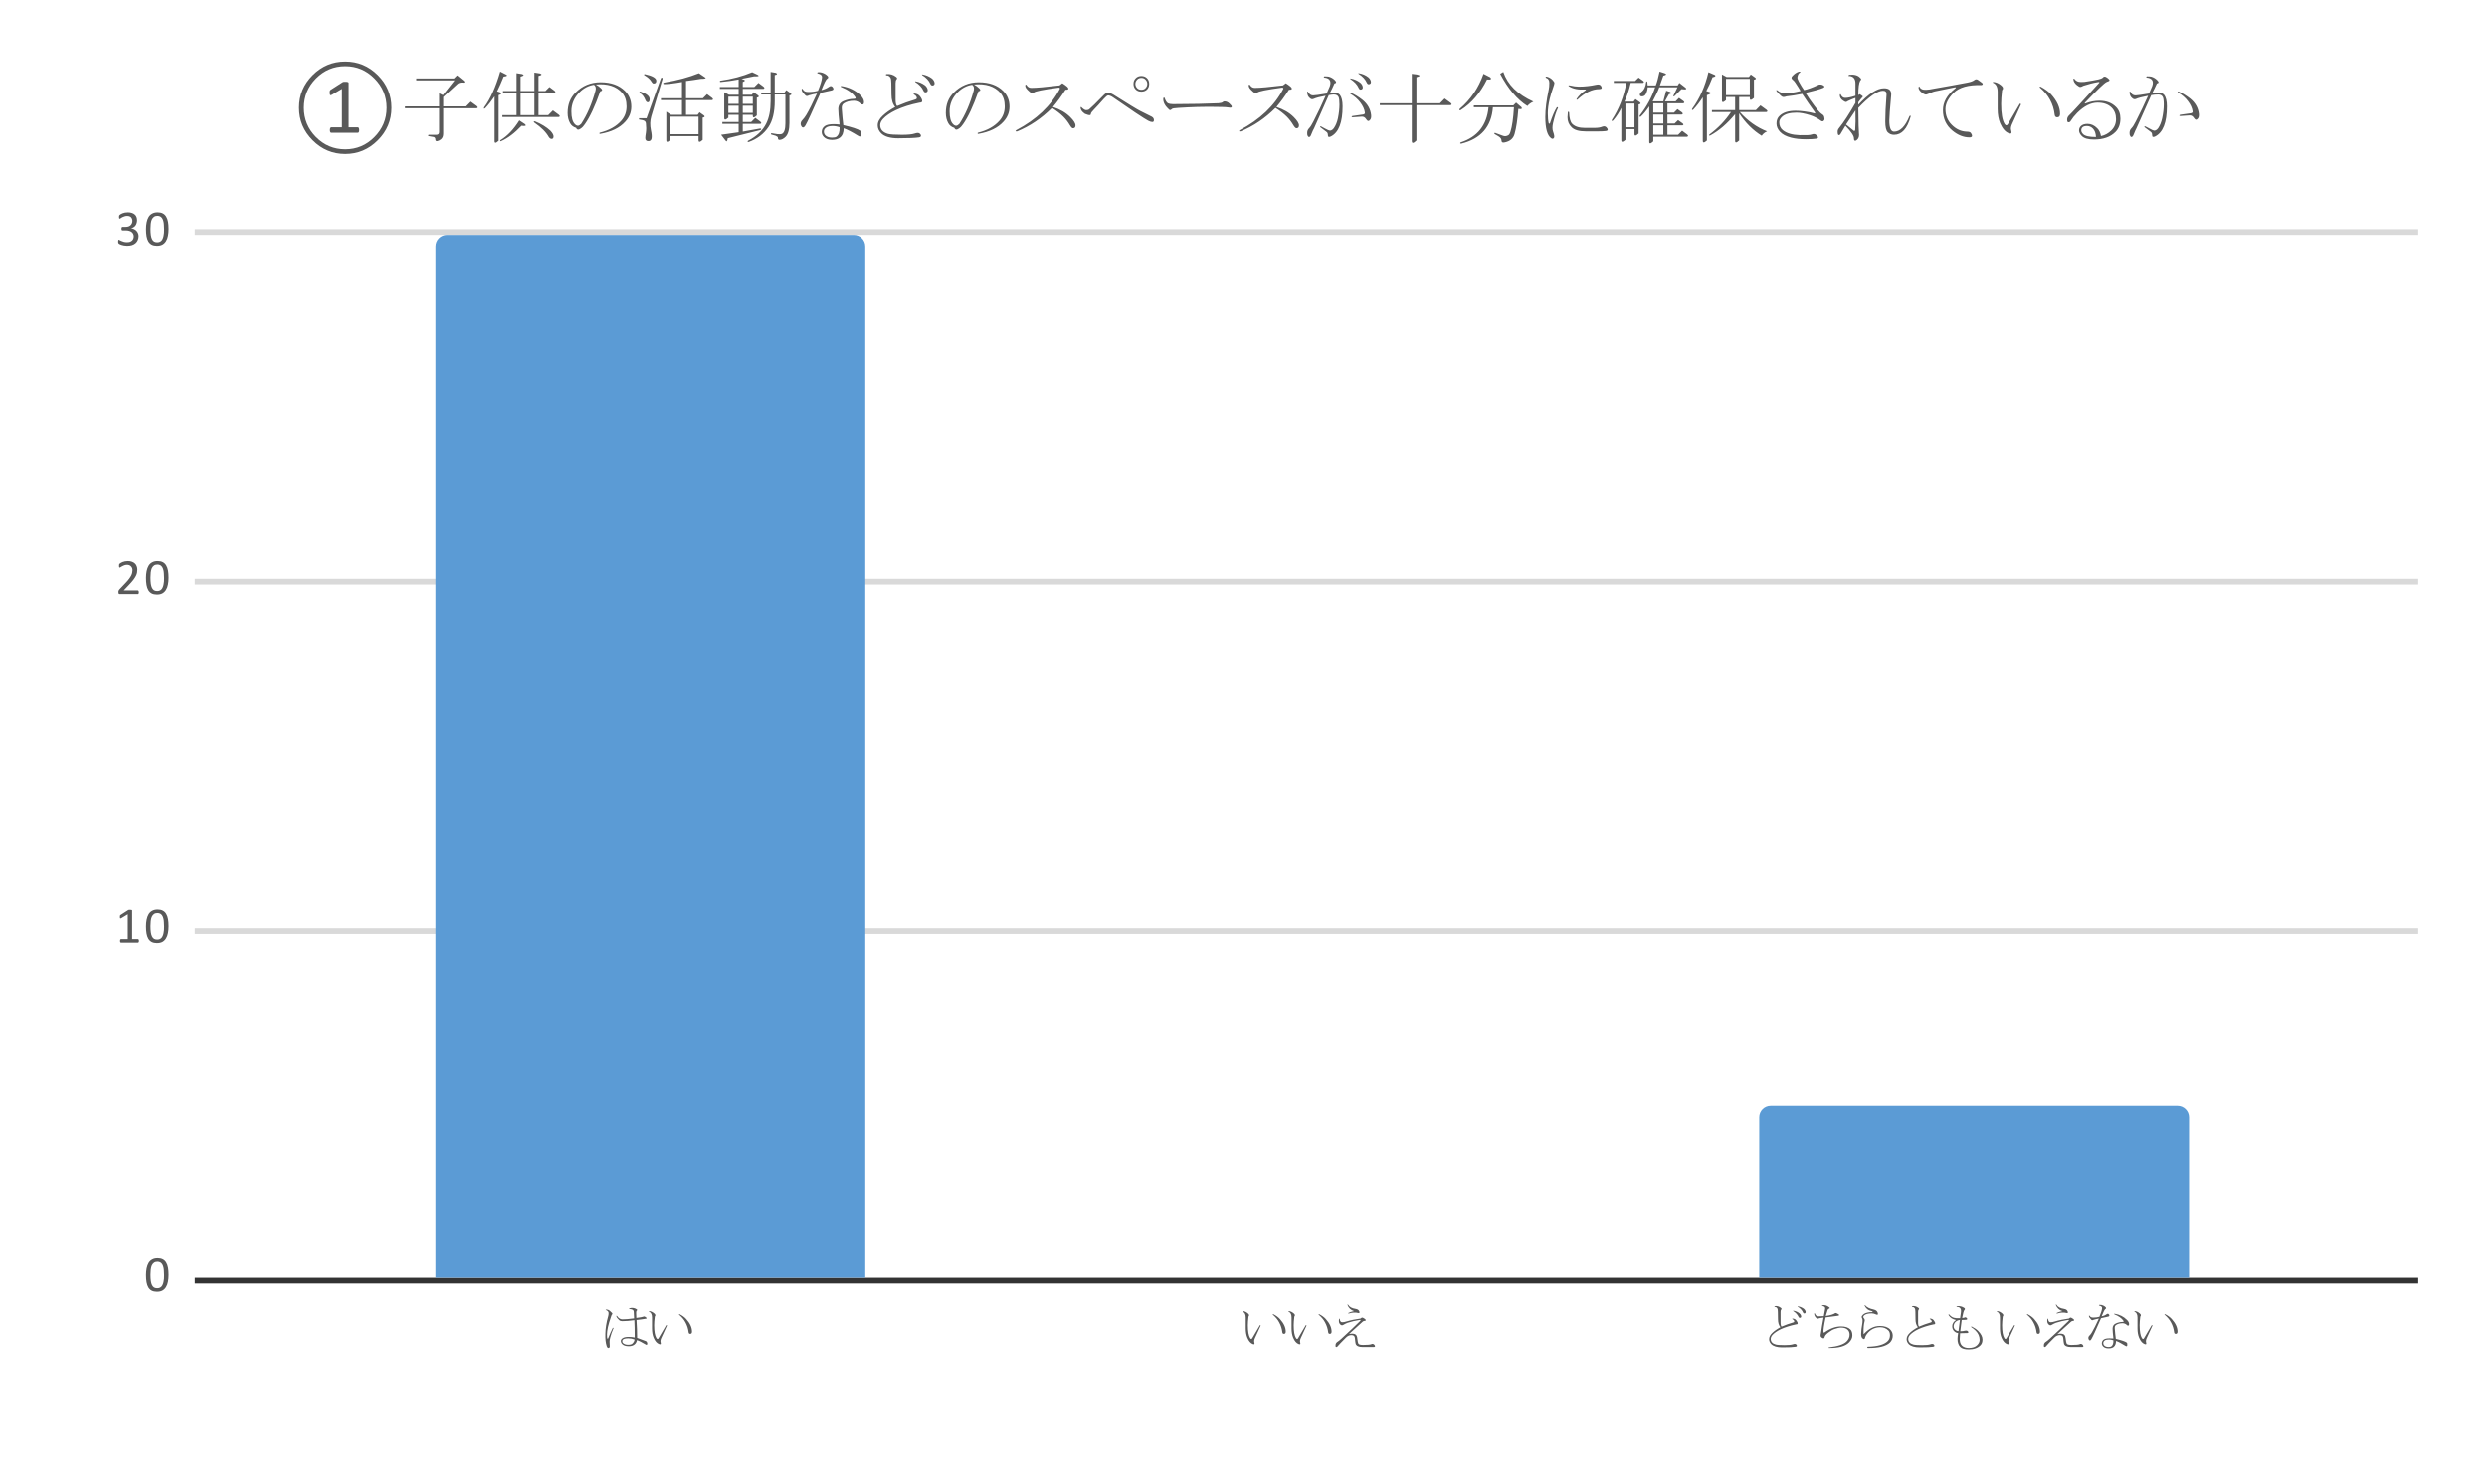 <svg version="1.1" viewBox="0.0 0.0 434.0 259.0" fill="none" stroke="none" stroke-linecap="square" stroke-miterlimit="10" width="434" height="259" xmlns:xlink="http://www.w3.org/1999/xlink" xmlns="http://www.w3.org/2000/svg"><path fill="#ffffff" d="M0 0L434.0 0L434.0 259.0L0 259.0L0 0Z" fill-rule="nonzero"/><path fill="#ffffff" d="M0 0L434.0 0L434.0 259.0L0 259.0L0 0Z" fill-rule="nonzero"/><path stroke="#333333" stroke-width="1.0" stroke-linecap="butt" d="M34.5 223.5L421.5 223.5" fill-rule="nonzero"/><path stroke="#d9d9d9" stroke-width="1.0" stroke-linecap="butt" d="M34.5 162.5L421.5 162.5" fill-rule="nonzero"/><path stroke="#d9d9d9" stroke-width="1.0" stroke-linecap="butt" d="M34.5 101.5L421.5 101.5" fill-rule="nonzero"/><path stroke="#d9d9d9" stroke-width="1.0" stroke-linecap="butt" d="M34.5 40.5L421.5 40.5" fill-rule="nonzero"/><clipPath id="id_0"><path d="M34.679 40.822L421.982 40.822L421.982 223.36L34.679 223.36L34.679 40.822Z" clip-rule="nonzero"/></clipPath><path stroke="#000000" stroke-width="0.0" stroke-linecap="butt" stroke-opacity="0.0" clip-path="url(#id_0)" d="M151.0 223.0L76.0 223.0L76.0 43.0C76.0 41.895 76.895 41.0 78.0 41.0L149.0 41.0C150.105 41.0 151.0 41.895 151.0 43.0Z" fill-rule="nonzero"/><path fill="#5b9bd5" clip-path="url(#id_0)" d="M151.0 223.0L76.0 223.0L76.0 43.0C76.0 41.895 76.895 41.0 78.0 41.0L149.0 41.0C150.105 41.0 151.0 41.895 151.0 43.0Z" fill-rule="nonzero"/><path stroke="#000000" stroke-width="0.0" stroke-linecap="butt" stroke-opacity="0.0" clip-path="url(#id_0)" d="M266.0 223.0L191.0 223.0L191.0 223.0L266.0 223.0Z" fill-rule="nonzero"/><path fill="#5b9bd5" clip-path="url(#id_0)" d="M266.0 223.0L191.0 223.0L191.0 223.0L266.0 223.0Z" fill-rule="nonzero"/><path stroke="#000000" stroke-width="0.0" stroke-linecap="butt" stroke-opacity="0.0" clip-path="url(#id_0)" d="M382.0 223.0L307.0 223.0L307.0 195.0C307.0 193.895 307.895 193.0 309.0 193.0L380.0 193.0C381.105 193.0 382.0 193.895 382.0 195.0Z" fill-rule="nonzero"/><path fill="#5b9bd5" clip-path="url(#id_0)" d="M382.0 223.0L307.0 223.0L307.0 195.0C307.0 193.895 307.895 193.0 309.0 193.0L380.0 193.0C381.105 193.0 382.0 193.895 382.0 195.0Z" fill-rule="nonzero"/><path fill="#595959" d="M29.429 222.5Q29.429 223.157 29.319 223.703Q29.226 224.235 28.976 224.625Q28.741 225.016 28.351 225.235Q27.976 225.438 27.398 225.438Q26.866 225.438 26.491 225.25Q26.132 225.063 25.898 224.688Q25.679 224.313 25.585 223.782Q25.491 223.235 25.491 222.532Q25.491 221.875 25.601 221.344Q25.71 220.797 25.944 220.407Q26.179 220.016 26.569 219.813Q26.96 219.594 27.523 219.594Q28.054 219.594 28.413 219.782Q28.788 219.969 29.007 220.344Q29.241 220.719 29.335 221.266Q29.429 221.797 29.429 222.5ZM28.648 222.563Q28.648 222.125 28.616 221.797Q28.601 221.453 28.538 221.203Q28.476 220.938 28.382 220.75Q28.288 220.563 28.148 220.438Q28.023 220.313 27.851 220.266Q27.679 220.203 27.476 220.203Q27.101 220.203 26.866 220.391Q26.632 220.563 26.491 220.875Q26.366 221.172 26.319 221.594Q26.273 222 26.273 222.469Q26.273 223.11 26.335 223.563Q26.398 224 26.538 224.282Q26.679 224.563 26.898 224.703Q27.132 224.828 27.444 224.828Q27.694 224.828 27.882 224.75Q28.069 224.672 28.194 224.532Q28.335 224.375 28.413 224.172Q28.507 223.953 28.554 223.703Q28.616 223.453 28.632 223.172Q28.648 222.875 28.648 222.563Z" fill-rule="nonzero"/><path fill="#595959" d="M24.257 164.217Q24.257 164.295 24.241 164.358Q24.226 164.42 24.194 164.451Q24.179 164.483 24.148 164.498Q24.132 164.514 24.101 164.514L21.116 164.514Q21.101 164.514 21.069 164.498Q21.038 164.483 21.007 164.451Q20.991 164.42 20.976 164.358Q20.96 164.295 20.96 164.217Q20.96 164.139 20.976 164.076Q20.991 164.014 21.007 163.983Q21.038 163.951 21.054 163.936Q21.085 163.905 21.116 163.905L22.304 163.905L22.304 159.576L21.21 160.233Q21.132 160.28 21.069 160.295Q21.023 160.295 20.991 160.28Q20.96 160.248 20.944 160.186Q20.944 160.108 20.944 160.014Q20.944 159.936 20.944 159.889Q20.96 159.826 20.96 159.795Q20.976 159.764 21.007 159.733Q21.038 159.701 21.069 159.686L22.382 158.842Q22.398 158.826 22.413 158.826Q22.444 158.811 22.476 158.811Q22.523 158.795 22.569 158.795Q22.632 158.795 22.71 158.795Q22.819 158.795 22.882 158.811Q22.96 158.811 22.991 158.826Q23.038 158.842 23.054 158.873Q23.069 158.889 23.069 158.905L23.069 163.905L24.101 163.905Q24.132 163.905 24.163 163.936Q24.194 163.951 24.21 163.983Q24.226 164.014 24.241 164.076Q24.257 164.139 24.257 164.217ZM29.429 161.655Q29.429 162.311 29.319 162.858Q29.226 163.389 28.976 163.78Q28.741 164.17 28.351 164.389Q27.976 164.592 27.398 164.592Q26.866 164.592 26.491 164.405Q26.132 164.217 25.898 163.842Q25.679 163.467 25.585 162.936Q25.491 162.389 25.491 161.686Q25.491 161.03 25.601 160.498Q25.71 159.951 25.944 159.561Q26.179 159.17 26.569 158.967Q26.96 158.748 27.523 158.748Q28.054 158.748 28.413 158.936Q28.788 159.123 29.007 159.498Q29.241 159.873 29.335 160.42Q29.429 160.951 29.429 161.655ZM28.648 161.717Q28.648 161.28 28.616 160.951Q28.601 160.608 28.538 160.358Q28.476 160.092 28.382 159.905Q28.288 159.717 28.148 159.592Q28.023 159.467 27.851 159.42Q27.679 159.358 27.476 159.358Q27.101 159.358 26.866 159.545Q26.632 159.717 26.491 160.03Q26.366 160.326 26.319 160.748Q26.273 161.155 26.273 161.623Q26.273 162.264 26.335 162.717Q26.398 163.155 26.538 163.436Q26.679 163.717 26.898 163.858Q27.132 163.983 27.444 163.983Q27.694 163.983 27.882 163.905Q28.069 163.826 28.194 163.686Q28.335 163.53 28.413 163.326Q28.507 163.108 28.554 162.858Q28.616 162.608 28.632 162.326Q28.648 162.03 28.648 161.717Z" fill-rule="nonzero"/><path fill="#595959" d="M24.241 103.34Q24.241 103.418 24.226 103.481Q24.21 103.543 24.194 103.59Q24.179 103.621 24.148 103.653Q24.116 103.668 24.069 103.668L20.929 103.668Q20.866 103.668 20.819 103.653Q20.773 103.637 20.741 103.606Q20.71 103.574 20.694 103.512Q20.679 103.434 20.679 103.34Q20.679 103.246 20.679 103.184Q20.694 103.121 20.71 103.074Q20.741 103.012 20.773 102.965Q20.804 102.918 20.851 102.856L21.96 101.684Q22.335 101.293 22.569 100.965Q22.804 100.637 22.929 100.387Q23.054 100.121 23.085 99.903Q23.132 99.684 23.132 99.496Q23.132 99.309 23.069 99.137Q23.007 98.965 22.882 98.84Q22.773 98.715 22.601 98.637Q22.429 98.559 22.194 98.559Q21.929 98.559 21.71 98.637Q21.507 98.715 21.335 98.809Q21.179 98.887 21.069 98.965Q20.96 99.043 20.913 99.043Q20.882 99.043 20.851 99.028Q20.835 99.012 20.819 98.981Q20.804 98.934 20.788 98.871Q20.788 98.793 20.788 98.699Q20.788 98.637 20.788 98.59Q20.788 98.543 20.804 98.512Q20.819 98.465 20.835 98.434Q20.851 98.403 20.898 98.356Q20.96 98.309 21.085 98.231Q21.21 98.153 21.398 98.074Q21.601 97.996 21.835 97.949Q22.085 97.903 22.335 97.903Q22.757 97.903 23.054 98.028Q23.366 98.137 23.569 98.34Q23.773 98.528 23.866 98.809Q23.976 99.074 23.976 99.371Q23.976 99.653 23.929 99.918Q23.882 100.184 23.726 100.496Q23.569 100.809 23.273 101.199Q22.976 101.59 22.491 102.09L21.601 103.028L24.069 103.028Q24.101 103.028 24.132 103.043Q24.163 103.059 24.179 103.106Q24.21 103.153 24.226 103.215Q24.241 103.262 24.241 103.34ZM29.429 100.809Q29.429 101.465 29.319 102.012Q29.226 102.543 28.976 102.934Q28.741 103.324 28.351 103.543Q27.976 103.746 27.398 103.746Q26.866 103.746 26.491 103.559Q26.132 103.371 25.898 102.996Q25.679 102.621 25.585 102.09Q25.491 101.543 25.491 100.84Q25.491 100.184 25.601 99.653Q25.71 99.106 25.944 98.715Q26.179 98.324 26.569 98.121Q26.96 97.903 27.523 97.903Q28.054 97.903 28.413 98.09Q28.788 98.278 29.007 98.653Q29.241 99.028 29.335 99.574Q29.429 100.106 29.429 100.809ZM28.648 100.871Q28.648 100.434 28.616 100.106Q28.601 99.762 28.538 99.512Q28.476 99.246 28.382 99.059Q28.288 98.871 28.148 98.746Q28.023 98.621 27.851 98.574Q27.679 98.512 27.476 98.512Q27.101 98.512 26.866 98.699Q26.632 98.871 26.491 99.184Q26.366 99.481 26.319 99.903Q26.273 100.309 26.273 100.778Q26.273 101.418 26.335 101.871Q26.398 102.309 26.538 102.59Q26.679 102.871 26.898 103.012Q27.132 103.137 27.444 103.137Q27.694 103.137 27.882 103.059Q28.069 102.981 28.194 102.84Q28.335 102.684 28.413 102.481Q28.507 102.262 28.554 102.012Q28.616 101.762 28.632 101.481Q28.648 101.184 28.648 100.871Z" fill-rule="nonzero"/><path fill="#595959" d="M24.194 41.197Q24.194 41.588 24.054 41.901Q23.929 42.213 23.663 42.447Q23.413 42.666 23.038 42.791Q22.663 42.901 22.194 42.901Q21.913 42.901 21.663 42.854Q21.413 42.807 21.21 42.744Q21.023 42.682 20.898 42.619Q20.773 42.557 20.741 42.526Q20.71 42.494 20.694 42.463Q20.679 42.432 20.663 42.385Q20.648 42.338 20.632 42.276Q20.632 42.213 20.632 42.119Q20.632 41.963 20.663 41.901Q20.694 41.838 20.757 41.838Q20.788 41.838 20.898 41.916Q21.023 41.979 21.194 42.057Q21.382 42.135 21.632 42.213Q21.882 42.276 22.179 42.276Q22.46 42.276 22.679 42.213Q22.898 42.135 23.054 41.994Q23.21 41.854 23.273 41.666Q23.351 41.479 23.351 41.26Q23.351 41.026 23.257 40.838Q23.163 40.635 22.976 40.494Q22.804 40.354 22.538 40.291Q22.273 40.213 21.929 40.213L21.382 40.213Q21.351 40.213 21.319 40.197Q21.288 40.182 21.257 40.151Q21.241 40.104 21.226 40.057Q21.21 39.994 21.21 39.901Q21.21 39.822 21.226 39.776Q21.241 39.713 21.257 39.682Q21.288 39.635 21.319 39.619Q21.351 39.604 21.382 39.604L21.882 39.604Q22.163 39.604 22.398 39.541Q22.632 39.463 22.788 39.322Q22.944 39.182 23.023 38.994Q23.116 38.791 23.116 38.541Q23.116 38.369 23.054 38.213Q23.007 38.057 22.898 37.932Q22.788 37.807 22.601 37.744Q22.429 37.682 22.194 37.682Q21.944 37.682 21.726 37.76Q21.507 37.822 21.335 37.916Q21.179 38.01 21.069 38.088Q20.96 38.166 20.913 38.166Q20.882 38.166 20.851 38.151Q20.835 38.135 20.819 38.104Q20.804 38.072 20.788 38.01Q20.788 37.947 20.788 37.854Q20.788 37.791 20.788 37.744Q20.804 37.682 20.804 37.651Q20.819 37.619 20.835 37.588Q20.866 37.557 20.898 37.51Q20.944 37.463 21.069 37.385Q21.194 37.307 21.382 37.229Q21.569 37.151 21.804 37.104Q22.054 37.057 22.335 37.057Q22.741 37.057 23.038 37.166Q23.335 37.26 23.538 37.447Q23.741 37.619 23.835 37.885Q23.929 38.135 23.929 38.447Q23.929 38.713 23.851 38.947Q23.788 39.182 23.648 39.369Q23.523 39.541 23.319 39.666Q23.116 39.791 22.866 39.838L22.866 39.838Q23.163 39.869 23.398 39.994Q23.648 40.104 23.819 40.291Q23.991 40.463 24.085 40.697Q24.194 40.932 24.194 41.197ZM29.429 39.963Q29.429 40.619 29.319 41.166Q29.226 41.697 28.976 42.088Q28.741 42.479 28.351 42.697Q27.976 42.901 27.398 42.901Q26.866 42.901 26.491 42.713Q26.132 42.526 25.898 42.151Q25.679 41.776 25.585 41.244Q25.491 40.697 25.491 39.994Q25.491 39.338 25.601 38.807Q25.71 38.26 25.944 37.869Q26.179 37.479 26.569 37.276Q26.96 37.057 27.523 37.057Q28.054 37.057 28.413 37.244Q28.788 37.432 29.007 37.807Q29.241 38.182 29.335 38.729Q29.429 39.26 29.429 39.963ZM28.648 40.026Q28.648 39.588 28.616 39.26Q28.601 38.916 28.538 38.666Q28.476 38.401 28.382 38.213Q28.288 38.026 28.148 37.901Q28.023 37.776 27.851 37.729Q27.679 37.666 27.476 37.666Q27.101 37.666 26.866 37.854Q26.632 38.026 26.491 38.338Q26.366 38.635 26.319 39.057Q26.273 39.463 26.273 39.932Q26.273 40.572 26.335 41.026Q26.398 41.463 26.538 41.744Q26.679 42.026 26.898 42.166Q27.132 42.291 27.444 42.291Q27.694 42.291 27.882 42.213Q28.069 42.135 28.194 41.994Q28.335 41.838 28.413 41.635Q28.507 41.416 28.554 41.166Q28.616 40.916 28.632 40.635Q28.648 40.338 28.648 40.026Z" fill-rule="nonzero"/><path fill="#595959" d="M112.671 234.641Q111.686 234.047 111.155 233.875Q111.046 234.438 110.655 234.688Q110.311 234.938 109.717 234.938Q108.936 234.938 108.592 234.578Q108.342 234.328 108.342 234.016Q108.342 233.766 108.624 233.563Q108.967 233.313 109.717 233.313Q110.311 233.313 110.764 233.422Q110.764 231.453 110.702 230.391Q109.467 230.563 108.592 230.563Q108.264 230.563 108.061 230.391Q107.639 230 107.561 229.719Q107.53 229.547 107.671 229.657Q108.061 230.25 108.624 230.25Q109.358 230.25 110.655 230.078Q110.624 229.203 110.592 228.875Q110.561 228.5 109.921 228.453Q109.608 228.453 109.889 228.313Q110.139 228.219 110.452 228.25Q110.796 228.282 111.124 228.5Q111.264 228.594 111.077 228.782Q111.014 228.844 111.014 229.125Q111.014 229.516 111.046 230Q112.108 229.86 112.202 229.797Q112.389 229.688 112.561 229.797Q112.733 229.907 112.811 229.969Q112.905 230.11 112.702 230.141Q111.858 230.282 111.077 230.36Q111.186 232.016 111.186 233.485Q111.967 233.766 112.702 234.047Q112.874 234.125 112.905 234.266Q112.983 234.469 112.952 234.578Q112.874 234.782 112.671 234.641ZM106.796 229.125Q106.936 229.266 106.796 229.407Q106.717 229.485 106.624 229.797Q105.921 231.797 105.921 232.891Q105.921 233.485 105.983 233.594Q106.061 233.703 106.124 233.563Q106.514 232.578 106.936 231.735Q107.108 231.688 107.046 231.828Q106.686 232.641 106.483 233.453Q106.374 233.875 106.374 234.125Q106.374 234.5 106.405 234.891Q106.436 235.25 106.155 235.25Q105.983 235.25 105.874 234.938Q105.592 234.078 105.639 232.75Q105.671 231.313 106.124 229.719Q106.202 229.485 106.202 229.157Q106.202 228.813 105.78 228.641Q105.592 228.563 105.78 228.532Q106.092 228.532 106.296 228.672Q106.405 228.735 106.796 229.125ZM110.733 233.766Q110.202 233.563 109.639 233.563Q108.936 233.563 108.686 233.797Q108.592 233.907 108.592 234.047Q108.592 234.266 108.686 234.36Q109.014 234.688 109.608 234.688Q110.171 234.688 110.374 234.469Q110.702 234.157 110.733 233.766ZM118.592 229.344Q119.327 229.719 119.749 230.188Q120.764 231.313 120.764 232.391Q120.764 232.782 120.452 232.782Q120.202 232.782 120.171 232.5Q120.061 231.594 119.639 230.813Q119.264 230.078 118.514 229.438Q118.421 229.344 118.592 229.344ZM113.78 231.828Q113.78 230.891 113.78 229.938Q113.78 229.125 113.28 228.922Q113.139 228.844 113.311 228.813Q113.733 228.844 114.155 229.203Q114.514 229.485 114.264 229.766Q114.155 230.672 114.155 231.266Q114.155 232.891 114.546 233.516Q114.764 233.844 114.936 233.516Q115.53 232.5 116.233 231.313Q116.374 231.125 116.374 231.375Q115.842 232.5 115.421 233.453Q115.186 233.938 115.28 234.266Q115.421 234.719 115.046 234.578Q114.436 234.36 114.061 233.453Q113.78 232.782 113.78 231.828Z" fill-rule="nonzero"/><path fill="#595959" d="M222.205 229.344Q222.94 229.719 223.361 230.188Q224.377 231.313 224.377 232.391Q224.377 232.782 224.065 232.782Q223.815 232.782 223.783 232.5Q223.674 231.594 223.252 230.813Q222.877 230.078 222.127 229.438Q222.033 229.344 222.205 229.344ZM217.393 231.828Q217.393 230.891 217.393 229.938Q217.393 229.125 216.893 228.922Q216.752 228.844 216.924 228.813Q217.346 228.844 217.768 229.203Q218.127 229.485 217.877 229.766Q217.768 230.672 217.768 231.266Q217.768 232.891 218.158 233.516Q218.377 233.844 218.549 233.516Q219.143 232.5 219.846 231.313Q219.986 231.125 219.986 231.375Q219.455 232.5 219.033 233.453Q218.799 233.938 218.893 234.266Q219.033 234.719 218.658 234.578Q218.049 234.36 217.674 233.453Q217.393 232.782 217.393 231.828ZM230.205 229.344Q230.94 229.719 231.361 230.188Q232.377 231.313 232.377 232.391Q232.377 232.782 232.065 232.782Q231.815 232.782 231.783 232.5Q231.674 231.594 231.252 230.813Q230.877 230.078 230.127 229.438Q230.033 229.344 230.205 229.344ZM225.393 231.828Q225.393 230.891 225.393 229.938Q225.393 229.125 224.893 228.922Q224.752 228.844 224.924 228.813Q225.346 228.844 225.768 229.203Q226.127 229.485 225.877 229.766Q225.768 230.672 225.768 231.266Q225.768 232.891 226.158 233.516Q226.377 233.844 226.549 233.516Q227.143 232.5 227.846 231.313Q227.986 231.125 227.986 231.375Q227.455 232.5 227.033 233.453Q226.799 233.938 226.893 234.266Q227.033 234.719 226.658 234.578Q226.049 234.36 225.674 233.453Q225.393 232.782 225.393 231.828ZM234.893 233.422Q233.705 234.61 233.486 234.891Q233.393 235.032 233.252 235.078Q233.065 235.11 233.065 234.891Q233.033 234.438 233.346 234.219Q233.674 234.016 234.096 233.625Q236.205 231.688 237.33 230.563Q237.611 230.282 237.221 230.36Q236.127 230.532 235.174 230.844Q234.861 230.953 234.377 231.235Q234.127 231.375 233.877 231.125Q233.565 230.813 233.674 230.25Q233.815 229.969 233.815 230.25Q233.846 230.532 233.955 230.641Q234.049 230.75 234.268 230.75Q234.549 230.75 234.893 230.641Q236.096 230.282 237.424 230.11L237.611 229.969Q237.705 229.907 237.846 229.969Q238.174 230.141 238.268 230.25Q238.455 230.469 238.205 230.5Q237.924 230.532 237.815 230.641Q236.627 231.735 235.424 232.813Q235.674 232.75 235.986 232.75Q236.408 232.75 236.627 232.953Q236.83 233.172 236.861 233.594Q236.94 234.328 237.049 234.5Q237.19 234.719 237.893 234.719Q239.049 234.719 239.33 234.578Q239.611 234.438 239.861 234.719Q240.096 235.078 239.752 235.078Q238.658 235.078 237.752 235.078Q236.799 235.078 236.58 234.547Q236.518 234.36 236.44 233.516Q236.408 233 235.846 233Q235.315 233 234.893 233.422ZM235.315 229.125Q235.736 228.922 236.299 228.813Q235.455 228.532 235.143 227.719Q235.143 227.61 235.252 227.688Q235.596 228.282 236.58 228.422Q237.049 228.5 237.19 228.813Q237.393 229.266 236.94 229.125Q236.299 228.953 235.361 229.235Q235.221 229.266 235.315 229.125Z" fill-rule="nonzero"/><path fill="#595959" d="M311.005 235.141Q309.662 235.141 309.099 234.578Q308.724 234.188 308.724 233.703Q308.724 233.141 309.287 232.61Q309.849 232.078 310.693 231.625Q310.271 231.125 310.271 230.219Q310.271 228.594 310.193 228.422Q310.052 228.078 309.709 228.078Q309.568 228 309.709 227.938Q310.302 227.86 310.787 228.25Q310.974 228.391 310.834 228.532Q310.724 228.641 310.724 228.953Q310.724 229.86 310.724 230.782Q310.724 231.375 310.896 231.516Q311.88 231.094 312.943 230.782Q313.224 230.703 313.037 230.422Q312.974 230.328 312.802 230.219Q312.662 230.141 312.834 230.11Q313.255 230.141 313.459 230.422Q313.709 230.75 313.709 230.953Q313.709 231.125 313.427 231.125Q311.88 231.453 310.755 231.969Q309.802 232.438 309.318 232.953Q309.005 233.313 309.005 233.657Q309.005 234.407 309.88 234.641Q310.271 234.75 311.427 234.75Q312.443 234.75 312.865 234.61Q313.255 234.469 313.427 234.61Q313.568 234.719 313.568 234.86Q313.568 235 313.365 235.032Q312.724 235.141 311.005 235.141ZM314.302 229.625Q314.38 229.907 314.162 229.969Q313.959 230.047 313.849 229.797Q313.599 229.235 312.943 228.813Q312.865 228.703 312.974 228.735Q313.568 228.844 314.021 229.203Q314.24 229.375 314.302 229.625ZM314.63 229.016Q314.38 228.453 313.709 228.032Q313.646 227.938 313.74 227.969Q314.349 228.078 314.802 228.422Q315.005 228.594 315.084 228.844Q315.146 229.125 314.943 229.203Q314.724 229.266 314.63 229.016ZM318.927 228.641Q318.755 229.125 318.615 229.657Q319.818 229.485 320.271 229.157Q320.38 229.094 320.552 229.203Q320.834 229.344 320.865 229.375Q321.084 229.578 320.724 229.625Q319.677 229.766 318.584 229.907Q318.13 232.078 318.224 232.5Q318.271 232.641 318.443 232.5Q319.88 231.485 321.287 231.485Q322.38 231.485 322.912 232.016Q323.255 232.36 323.255 233.063Q323.255 233.703 322.662 234.297Q321.677 235.282 319.146 235.25Q319.037 235.219 319.146 235.141Q321.459 234.891 322.24 234.125Q322.771 233.594 322.771 232.922Q322.771 232.36 322.412 232.047Q322.021 231.688 321.287 231.688Q320.834 231.688 320.13 231.938Q319.63 232.11 319.037 232.578Q318.474 233 318.412 233.344Q318.334 233.703 317.99 233.485Q317.709 233.313 317.709 233.094Q317.709 232.891 317.771 232.641Q317.943 231.375 318.224 229.938Q317.662 230 317.38 230.078Q317.177 230.188 317.005 230.047Q316.646 229.766 316.584 229.297Q316.646 229.063 316.724 229.266Q316.896 229.719 317.318 229.719Q317.74 229.719 318.271 229.688Q318.474 228.672 318.505 228.391Q318.552 228.032 318.13 227.938Q317.802 227.938 318.052 227.797Q318.615 227.657 319.209 228.141Q319.427 228.313 319.146 228.391Q319.005 228.422 318.927 228.641ZM325.349 232.719Q326.584 231.407 328.052 231.407Q329.255 231.407 329.849 232.016Q330.302 232.469 330.302 233.094Q330.302 233.797 329.818 234.297Q328.802 235.282 325.943 235.25Q325.74 235.141 325.943 235.032Q328.521 234.969 329.427 234.047Q329.818 233.657 329.818 233.032Q329.818 232.469 329.537 232.188Q328.974 231.625 328.13 231.625Q326.927 231.625 326.084 232.469Q325.568 233 325.459 233.485Q325.38 233.797 325.146 233.657Q324.755 233.453 324.787 232.782Q324.818 231.907 324.959 231.203Q325.037 230.813 325.037 230.422Q325.037 230.188 324.927 230Q324.818 229.828 324.959 229.625Q325.24 229.203 325.912 229.063Q326.224 228.985 326.755 228.985Q326.834 228.985 326.787 228.922Q326.755 228.813 326.552 228.782Q325.771 228.641 325.38 227.828Q325.427 227.719 325.49 227.797Q325.912 228.313 326.974 228.532Q327.63 228.672 327.709 229.235Q327.74 229.547 327.427 229.407Q326.974 229.203 326.646 229.203Q325.662 229.203 325.287 229.578Q325.037 229.828 325.287 230.078Q325.49 230.282 325.38 230.641Q325.177 231.344 325.209 232.719Q325.209 232.922 325.349 232.719ZM335.005 235.141Q333.662 235.141 333.099 234.578Q332.724 234.188 332.724 233.703Q332.724 233.141 333.287 232.61Q333.849 232.078 334.693 231.625Q334.271 231.125 334.271 230.219Q334.271 228.594 334.193 228.422Q334.052 228.078 333.709 228.078Q333.568 228 333.709 227.938Q334.302 227.86 334.787 228.25Q334.974 228.391 334.834 228.532Q334.724 228.641 334.724 228.953Q334.724 229.86 334.724 230.782Q334.724 231.375 334.896 231.516Q335.88 231.094 336.943 230.782Q337.224 230.703 337.037 230.422Q336.974 230.328 336.802 230.219Q336.662 230.141 336.834 230.11Q337.255 230.141 337.459 230.422Q337.709 230.75 337.709 230.953Q337.709 231.125 337.427 231.125Q335.88 231.453 334.755 231.969Q333.802 232.438 333.318 232.953Q333.005 233.313 333.005 233.657Q333.005 234.407 333.88 234.641Q334.271 234.75 335.427 234.75Q336.443 234.75 336.865 234.61Q337.255 234.469 337.427 234.61Q337.568 234.719 337.568 234.86Q337.568 235 337.365 235.032Q336.724 235.141 335.005 235.141ZM342.052 232.672Q341.99 233.282 341.99 233.703Q341.99 234.438 342.365 234.828Q342.787 235.25 343.568 235.25Q344.552 235.25 345.037 234.75Q345.459 234.328 345.459 233.844Q345.459 232.922 344.755 232.219Q344.412 231.875 344.021 231.625Q343.849 231.485 344.099 231.516Q344.802 231.875 345.177 232.25Q345.959 233.032 345.959 233.766Q345.959 234.438 345.599 234.782Q344.896 235.5 343.568 235.5Q342.505 235.5 342.084 235.078Q341.599 234.578 341.599 233.657Q341.599 233.344 341.709 232.641Q341.318 232.61 341.005 232.297Q340.677 231.969 340.677 231.453Q340.677 230.813 341.349 230.36Q340.443 230.188 340.052 229.516Q339.974 229.266 340.193 229.438Q340.505 229.828 340.959 229.969Q341.318 230.078 342.052 230.047Q342.13 229.547 342.193 229.063Q342.271 228.532 342.084 228.313Q341.88 228.078 341.568 228.078Q341.287 228.032 341.521 227.938Q342.224 227.891 342.724 228.219Q343.037 228.391 342.787 228.641Q342.646 228.782 342.412 230Q342.693 230 342.834 229.938Q343.037 229.797 343.255 230.078Q343.396 230.282 343.068 230.328Q342.834 230.36 342.334 230.36Q342.193 231.407 342.084 232.328Q342.552 232.328 342.974 232.219Q343.287 232.157 343.459 232.391Q343.568 232.61 343.318 232.641Q342.974 232.672 342.052 232.672ZM342.021 230.36Q341.568 230.391 341.24 230.703Q340.927 231.032 340.927 231.453Q340.927 231.797 341.146 232.016Q341.427 232.297 341.771 232.297Q341.88 231.407 342.021 230.36ZM353.818 229.344Q354.552 229.719 354.974 230.188Q355.99 231.313 355.99 232.391Q355.99 232.782 355.677 232.782Q355.427 232.782 355.396 232.5Q355.287 231.594 354.865 230.813Q354.49 230.078 353.74 229.438Q353.646 229.344 353.818 229.344ZM349.005 231.828Q349.005 230.891 349.005 229.938Q349.005 229.125 348.505 228.922Q348.365 228.844 348.537 228.813Q348.959 228.844 349.38 229.203Q349.74 229.485 349.49 229.766Q349.38 230.672 349.38 231.266Q349.38 232.891 349.771 233.516Q349.99 233.844 350.162 233.516Q350.755 232.5 351.459 231.313Q351.599 231.125 351.599 231.375Q351.068 232.5 350.646 233.453Q350.412 233.938 350.505 234.266Q350.646 234.719 350.271 234.578Q349.662 234.36 349.287 233.453Q349.005 232.782 349.005 231.828ZM358.505 233.422Q357.318 234.61 357.099 234.891Q357.005 235.032 356.865 235.078Q356.677 235.11 356.677 234.891Q356.646 234.438 356.959 234.219Q357.287 234.016 357.709 233.625Q359.818 231.688 360.943 230.563Q361.224 230.282 360.834 230.36Q359.74 230.532 358.787 230.844Q358.474 230.953 357.99 231.235Q357.74 231.375 357.49 231.125Q357.177 230.813 357.287 230.25Q357.427 229.969 357.427 230.25Q357.459 230.532 357.568 230.641Q357.662 230.75 357.88 230.75Q358.162 230.75 358.505 230.641Q359.709 230.282 361.037 230.11L361.224 229.969Q361.318 229.907 361.459 229.969Q361.787 230.141 361.88 230.25Q362.068 230.469 361.818 230.5Q361.537 230.532 361.427 230.641Q360.24 231.735 359.037 232.813Q359.287 232.75 359.599 232.75Q360.021 232.75 360.24 232.953Q360.443 233.172 360.474 233.594Q360.552 234.328 360.662 234.5Q360.802 234.719 361.505 234.719Q362.662 234.719 362.943 234.578Q363.224 234.438 363.474 234.719Q363.709 235.078 363.365 235.078Q362.271 235.078 361.365 235.078Q360.412 235.078 360.193 234.547Q360.13 234.36 360.052 233.516Q360.021 233 359.459 233Q358.927 233 358.505 233.422ZM358.927 229.125Q359.349 228.922 359.912 228.813Q359.068 228.532 358.755 227.719Q358.755 227.61 358.865 227.688Q359.209 228.282 360.193 228.422Q360.662 228.5 360.802 228.813Q361.005 229.266 360.552 229.125Q359.912 228.953 358.974 229.235Q358.834 229.266 358.927 229.125ZM371.193 231.266Q370.834 230.922 370.412 230.922Q369.709 230.922 369.255 231.235Q369.005 231.407 369.037 231.828Q369.115 232.86 369.224 233.657Q370.724 234.016 371.115 234.297Q371.255 234.407 371.224 234.75Q371.193 235.078 370.865 234.86Q369.849 234.219 369.255 234.016Q369.255 234.75 368.834 235.078Q368.521 235.313 367.959 235.313Q367.349 235.313 367.037 235Q366.787 234.75 366.787 234.438Q366.787 234.016 367.146 233.766Q367.459 233.563 368.13 233.563Q368.443 233.563 368.802 233.594Q368.662 232.328 368.662 231.875Q368.662 231.203 369.255 230.953Q369.849 230.703 370.38 230.703Q370.693 230.703 370.552 230.5Q370.099 229.828 368.974 229.375Q368.834 229.297 369.005 229.266Q370.302 229.485 371.146 230.328Q371.537 230.703 371.537 231.063Q371.537 231.344 371.365 231.344Q371.255 231.344 371.193 231.266ZM367.912 229.766Q367.318 229.907 366.646 230.047Q365.287 233.172 364.959 233.703Q364.755 234.047 364.584 233.875Q364.474 233.766 364.443 233.594Q364.396 233.313 364.615 233.094Q364.865 232.86 365.068 232.5Q365.521 231.735 366.271 230.11Q365.802 230.188 365.349 230.328Q365.099 230.469 364.959 230.328Q364.505 229.86 364.537 229.657Q364.537 229.485 364.677 229.657Q364.818 229.938 365.287 229.938Q365.88 229.938 366.365 229.797Q366.787 228.782 366.834 228.313Q366.865 227.969 366.365 227.86Q366.193 227.797 366.365 227.719Q366.693 227.688 367.005 227.828Q367.255 227.938 367.427 228.11Q367.63 228.313 367.396 228.453Q367.209 228.563 366.755 229.719Q367.255 229.625 367.63 229.344Q367.88 229.157 368.052 229.438Q368.193 229.688 367.912 229.766ZM368.802 233.907Q368.412 233.766 368.021 233.766Q367.537 233.766 367.287 233.938Q367.037 234.125 367.037 234.407Q367.037 234.61 367.177 234.782Q367.427 235.078 367.959 235.078Q368.302 235.078 368.443 234.969Q368.834 234.688 368.802 233.907ZM377.818 229.344Q378.552 229.719 378.974 230.188Q379.99 231.313 379.99 232.391Q379.99 232.782 379.677 232.782Q379.427 232.782 379.396 232.5Q379.287 231.594 378.865 230.813Q378.49 230.078 377.74 229.438Q377.646 229.344 377.818 229.344ZM373.005 231.828Q373.005 230.891 373.005 229.938Q373.005 229.125 372.505 228.922Q372.365 228.844 372.537 228.813Q372.959 228.844 373.38 229.203Q373.74 229.485 373.49 229.766Q373.38 230.672 373.38 231.266Q373.38 232.891 373.771 233.516Q373.99 233.844 374.162 233.516Q374.755 232.5 375.459 231.313Q375.599 231.125 375.599 231.375Q375.068 232.5 374.646 233.453Q374.412 233.938 374.505 234.266Q374.646 234.719 374.271 234.578Q373.662 234.36 373.287 233.453Q373.005 232.782 373.005 231.828Z" fill-rule="nonzero"/><path fill="#595959" d="M52.2 18.807Q52.2 15.494 54.575 13.119Q56.95 10.744 60.263 10.744Q63.575 10.744 65.95 13.119Q68.325 15.494 68.325 18.807Q68.325 22.119 65.95 24.494Q63.575 26.885 60.263 26.885Q56.95 26.885 54.575 24.494Q52.2 22.119 52.2 18.807ZM62.7 22.713Q62.7 22.838 62.685 22.932Q62.669 23.026 62.622 23.088Q62.591 23.135 62.544 23.166Q62.513 23.182 62.45 23.182L57.841 23.182Q57.794 23.182 57.747 23.166Q57.7 23.135 57.669 23.088Q57.638 23.026 57.606 22.932Q57.591 22.838 57.591 22.713Q57.591 22.588 57.606 22.51Q57.638 22.416 57.669 22.354Q57.7 22.291 57.731 22.26Q57.778 22.229 57.841 22.229L59.685 22.229L59.685 15.51L57.966 16.526Q57.841 16.604 57.763 16.619Q57.685 16.619 57.638 16.588Q57.591 16.541 57.575 16.432Q57.56 16.322 57.56 16.166Q57.56 16.057 57.56 15.979Q57.575 15.885 57.591 15.838Q57.622 15.776 57.653 15.744Q57.7 15.697 57.747 15.666L59.794 14.354Q59.825 14.338 59.856 14.322Q59.903 14.307 59.966 14.291Q60.028 14.276 60.106 14.276Q60.185 14.276 60.31 14.276Q60.481 14.276 60.591 14.291Q60.7 14.307 60.747 14.338Q60.81 14.354 60.825 14.385Q60.856 14.416 60.856 14.463L60.856 22.229L62.45 22.229Q62.513 22.229 62.56 22.26Q62.606 22.291 62.638 22.354Q62.669 22.416 62.685 22.51Q62.7 22.588 62.7 22.713ZM53.044 18.807Q53.044 21.791 55.153 23.932Q57.278 26.072 60.263 26.072Q63.247 26.072 65.356 23.932Q67.481 21.791 67.481 18.807Q67.481 15.838 65.356 13.697Q63.247 11.557 60.263 11.557Q57.278 11.557 55.153 13.697Q53.044 15.838 53.044 18.807Z" fill-rule="nonzero"/><path fill="#595959" d="M77.356 23.322Q77.356 23.994 76.966 24.322Q76.638 24.588 76.31 24.651Q75.981 24.697 75.981 24.322Q75.981 24.041 75.716 23.932L74.841 23.776Q74.56 23.651 74.841 23.541L76.153 23.541Q76.638 23.541 76.638 23.057L76.638 18.901L70.685 18.901L70.685 18.572L76.638 18.572L76.638 16.276L77.294 16.604L79.325 14.026L72.653 14.026L72.653 13.697L79.216 13.697L79.763 13.151L80.966 14.135Q81.185 14.463 80.794 14.416Q80.138 14.354 79.81 14.682L77.356 16.932L77.356 18.572L81.185 18.572L81.997 17.744L83.044 18.51Q83.372 18.791 83.044 18.901L77.356 18.901L77.356 23.322ZM84.513 18.729Q86.106 16.604 87.31 12.494L88.294 12.994Q88.841 13.26 87.903 13.369Q87.356 14.744 86.763 15.947Q88.075 16.276 87.028 16.604L87.028 24.588Q86.325 25.244 86.325 24.651L86.325 16.822Q85.56 17.963 84.685 18.901Q84.356 19.119 84.513 18.729ZM95.778 23.932Q95.075 22.666 93.263 21.416Q92.997 21.135 93.372 21.197Q95.013 21.854 96.06 22.838Q96.606 23.432 96.606 23.822Q96.606 24.26 96.278 24.26Q95.997 24.26 95.778 23.932ZM87.466 24.651Q87.2 24.76 87.356 24.479Q89.169 23.385 90.638 21.026L91.622 21.682Q92.06 22.119 91.028 21.963Q89.216 23.885 87.466 24.651ZM93.981 20.104L95.669 20.104L96.497 19.276L97.528 20.041Q97.856 20.322 97.528 20.432L87.685 20.432L87.685 20.104L90.153 20.104L90.153 16.213L87.794 16.213L87.794 15.885L90.153 15.885L90.153 12.776L91.138 12.932Q91.731 13.151 90.856 13.369L90.856 15.885L93.263 15.885L93.263 12.666L94.247 12.822Q94.856 13.041 93.981 13.26L93.981 15.885L95.185 15.885L95.888 15.182L96.763 15.838Q97.091 16.104 96.763 16.213L93.981 16.213L93.981 20.104ZM93.263 20.104L93.263 16.213L90.856 16.213L90.856 20.104L93.263 20.104ZM103.981 14.744Q104.481 15.01 104.919 15.447Q105.294 15.838 104.747 15.947Q103.388 19.822 102.075 21.682Q101.747 22.182 101.356 22.447Q100.763 22.885 100.544 22.338Q99.825 22.119 99.497 21.526Q99.06 20.76 99.06 19.713Q99.06 17.526 100.435 16.166Q102.231 14.354 104.81 14.354Q107.544 14.354 109.075 15.885Q110.169 16.979 110.169 18.619Q110.169 20.104 109.122 21.244Q107.653 22.885 104.7 23.385Q104.481 23.276 104.7 23.166Q107.153 22.557 108.466 21.026Q109.341 19.994 109.341 18.572Q109.341 17.088 108.575 16.213Q107.044 14.463 103.981 14.744ZM101.419 21.635Q102.997 19.229 103.935 15.776Q104.091 15.119 103.653 14.791Q102.231 15.01 101.138 16.104Q99.716 17.526 99.716 19.447Q99.716 21.088 100.325 21.682Q100.591 21.963 100.872 21.963Q101.091 21.963 101.419 21.635ZM119.013 17.151L119.013 14.307Q116.935 14.682 115.888 14.682Q115.56 14.572 115.888 14.416Q119.45 13.807 121.966 12.776L122.997 13.479Q123.497 13.76 122.294 13.76Q121.028 13.979 119.716 14.135L119.716 17.151L122.669 17.151L123.388 16.432L124.263 17.088Q124.591 17.369 124.263 17.479L119.716 17.479L119.716 20.041L121.747 20.041L122.075 19.604L122.841 20.151Q123.169 20.432 122.622 20.541L122.622 24.432Q121.903 25.088 121.903 24.479L121.903 23.776L116.981 23.776L116.981 24.432Q116.278 25.088 116.278 24.479L116.278 19.494L117.091 20.041L119.013 20.041L119.013 17.479L115.341 17.479L115.341 17.151L119.013 17.151ZM113.372 17.307Q113.372 17.854 113.044 17.854Q112.778 17.854 112.606 17.416Q112.278 16.604 111.731 16.276Q111.403 15.994 111.794 15.994Q113.372 16.541 113.372 17.307ZM114.528 14.088Q114.528 14.572 114.091 14.572Q113.919 14.635 113.653 14.197Q113.325 13.651 112.497 13.151Q112.278 13.041 112.497 12.932Q114.528 13.369 114.528 14.088ZM115.341 13.651Q115.56 13.369 115.622 13.76L113.653 20.322Q113.325 21.463 113.591 22.729Q113.81 23.713 113.7 24.213Q113.591 24.651 113.153 24.651Q112.606 24.651 112.606 24.104Q112.606 23.822 112.716 23.166Q112.825 22.447 112.716 21.526Q112.669 21.088 112.122 20.979L111.513 20.869L111.513 20.651L112.825 20.651L115.341 13.651ZM116.981 20.369L116.981 23.432L121.903 23.432L121.903 20.369L116.981 20.369ZM134.481 16.494L132.841 16.494L132.841 16.166L134.481 16.166L134.481 12.557L135.419 12.713Q135.856 12.994 135.2 13.104L135.2 16.166L136.888 16.166L137.216 15.729L137.981 16.276Q138.31 16.541 137.763 16.651L137.763 21.463Q137.763 23.213 137.106 23.885Q136.56 24.432 136.013 24.432Q135.747 24.432 135.747 24.041Q135.747 23.885 135.356 23.713L134.591 23.494Q134.435 23.276 134.7 23.276L135.638 23.432Q136.185 23.494 136.45 23.385Q137.06 23.104 137.06 21.526L137.06 16.494L135.2 16.494L135.2 17.635Q135.2 20.541 134.106 22.182Q132.903 23.994 130.653 24.807Q130.325 24.807 130.544 24.588Q132.794 23.432 133.716 21.572Q134.481 20.041 134.481 17.635L134.481 16.494ZM125.685 14.088Q128.794 13.651 131.263 12.604L132.185 13.041Q132.685 13.322 131.966 13.322Q131.81 13.322 131.591 13.322Q130.388 13.588 129.403 13.76L129.841 13.916Q130.216 14.088 129.622 14.307L129.622 15.182L131.638 15.182L132.356 14.463L133.231 15.119Q133.56 15.401 133.231 15.51L129.622 15.51L129.622 16.541L131.2 16.541L131.528 16.104L132.294 16.651Q132.622 16.932 132.075 17.041L132.075 20.151Q131.372 20.807 131.372 20.213L131.372 20.041L129.622 20.041L129.622 21.307L131.091 21.307L131.81 20.588L132.685 21.244Q133.013 21.526 132.685 21.635L129.622 21.635L129.622 22.994L132.685 22.447Q133.013 22.557 132.685 22.729L126.997 24.151Q126.888 24.979 126.606 24.541L125.841 23.541L128.903 23.104L128.903 21.635L126.06 21.635L126.06 21.307L128.903 21.307L128.903 20.041L127.106 20.041L127.106 20.541Q126.388 21.197 126.388 20.588L126.388 16.104L127.216 16.541L128.903 16.541L128.903 15.51L125.622 15.51L125.622 15.182L128.903 15.182L128.903 13.869Q127.544 14.135 125.794 14.307Q125.513 14.307 125.685 14.088ZM131.372 18.135L131.372 16.869L129.622 16.869L129.622 18.135L131.372 18.135ZM129.622 18.463L129.622 19.713L131.372 19.713L131.372 18.463L129.622 18.463ZM128.903 16.869L127.106 16.869L127.106 18.135L128.903 18.135L128.903 16.869ZM128.903 18.463L127.106 18.463L127.106 19.713L128.903 19.713L128.903 18.463ZM150.231 18.135Q149.685 17.588 149.028 17.588Q147.935 17.588 147.231 18.072Q146.841 18.354 146.903 19.01Q147.013 20.588 147.169 21.854Q149.528 22.401 150.122 22.838Q150.341 22.994 150.294 23.541Q150.231 24.041 149.747 23.713Q148.153 22.729 147.231 22.401Q147.231 23.541 146.575 24.041Q146.075 24.432 145.2 24.432Q144.278 24.432 143.778 23.932Q143.403 23.541 143.403 23.057Q143.403 22.401 143.95 22.01Q144.435 21.682 145.481 21.682Q145.966 21.682 146.513 21.744Q146.294 19.776 146.294 19.057Q146.294 18.026 147.231 17.635Q148.153 17.26 148.981 17.26Q149.466 17.26 149.247 16.932Q148.544 15.885 146.794 15.182Q146.575 15.072 146.841 15.01Q148.872 15.338 150.185 16.651Q150.778 17.26 150.778 17.807Q150.778 18.244 150.513 18.244Q150.341 18.244 150.231 18.135ZM145.153 15.776Q144.216 15.994 143.185 16.213Q141.044 21.088 140.56 21.901Q140.231 22.447 139.95 22.182Q139.794 22.01 139.731 21.744Q139.685 21.307 140.013 20.979Q140.388 20.588 140.716 20.041Q141.435 18.838 142.575 16.322Q141.872 16.432 141.153 16.651Q140.778 16.869 140.56 16.651Q139.841 15.947 139.903 15.619Q139.903 15.338 140.122 15.619Q140.341 16.057 141.044 16.057Q141.981 16.057 142.747 15.838Q143.403 14.244 143.45 13.541Q143.513 12.994 142.747 12.822Q142.466 12.713 142.747 12.604Q143.231 12.557 143.731 12.776Q144.106 12.932 144.388 13.213Q144.716 13.541 144.325 13.76Q144.06 13.916 143.341 15.729Q144.106 15.557 144.716 15.119Q145.091 14.854 145.372 15.291Q145.591 15.666 145.153 15.776ZM146.513 22.229Q145.919 22.01 145.31 22.01Q144.544 22.01 144.169 22.291Q143.778 22.557 143.778 22.994Q143.778 23.322 143.997 23.604Q144.388 24.041 145.2 24.041Q145.747 24.041 145.966 23.885Q146.575 23.432 146.513 22.229ZM156.731 24.151Q154.653 24.151 153.778 23.276Q153.169 22.666 153.169 21.901Q153.169 21.026 154.044 20.213Q154.919 19.385 156.231 18.682Q155.575 17.916 155.575 16.494Q155.575 13.979 155.466 13.697Q155.247 13.151 154.7 13.151Q154.481 13.041 154.7 12.932Q155.638 12.822 156.403 13.432Q156.669 13.651 156.45 13.869Q156.294 14.026 156.294 14.526Q156.294 15.947 156.294 17.369Q156.294 18.291 156.56 18.51Q158.091 17.854 159.731 17.369Q160.169 17.26 159.903 16.822Q159.794 16.651 159.513 16.494Q159.294 16.385 159.575 16.322Q160.231 16.385 160.56 16.822Q160.935 17.307 160.935 17.635Q160.935 17.916 160.497 17.916Q158.091 18.401 156.341 19.229Q154.872 19.932 154.106 20.76Q153.606 21.307 153.606 21.854Q153.606 22.994 154.981 23.385Q155.575 23.541 157.388 23.541Q158.966 23.541 159.622 23.322Q160.231 23.104 160.497 23.322Q160.716 23.494 160.716 23.713Q160.716 23.932 160.388 23.994Q159.403 24.151 156.731 24.151ZM161.872 15.557Q161.981 15.994 161.653 16.104Q161.325 16.213 161.153 15.838Q160.778 14.963 159.731 14.307Q159.622 14.135 159.794 14.197Q160.716 14.354 161.435 14.901Q161.763 15.182 161.872 15.557ZM162.356 14.635Q161.981 13.76 160.935 13.104Q160.825 12.932 160.997 12.994Q161.919 13.151 162.638 13.697Q162.966 13.979 163.075 14.354Q163.185 14.791 162.856 14.901Q162.528 15.01 162.356 14.635ZM169.981 14.744Q170.481 15.01 170.919 15.447Q171.294 15.838 170.747 15.947Q169.388 19.822 168.075 21.682Q167.747 22.182 167.356 22.447Q166.763 22.885 166.544 22.338Q165.825 22.119 165.497 21.526Q165.06 20.76 165.06 19.713Q165.06 17.526 166.435 16.166Q168.231 14.354 170.81 14.354Q173.544 14.354 175.075 15.885Q176.169 16.979 176.169 18.619Q176.169 20.104 175.122 21.244Q173.653 22.885 170.7 23.385Q170.481 23.276 170.7 23.166Q173.153 22.557 174.466 21.026Q175.341 19.994 175.341 18.572Q175.341 17.088 174.575 16.213Q173.044 14.463 169.981 14.744ZM167.419 21.635Q168.997 19.229 169.935 15.776Q170.091 15.119 169.653 14.791Q168.231 15.01 167.138 16.104Q165.716 17.526 165.716 19.447Q165.716 21.088 166.325 21.682Q166.591 21.963 166.872 21.963Q167.091 21.963 167.419 21.635ZM184.903 14.901Q185.169 14.682 185.388 14.526Q185.825 14.791 186.216 15.119Q186.435 15.291 186.435 15.51Q186.435 15.666 185.935 15.666Q184.903 17.307 183.747 18.682Q185.606 19.276 186.763 20.432Q187.685 21.354 187.685 21.901Q187.685 22.401 187.247 22.401Q187.028 22.401 186.7 21.854Q186.216 21.026 185.56 20.369Q184.794 19.604 183.591 18.838Q180.856 21.572 177.513 22.947Q177.028 22.994 177.356 22.729Q182.653 19.932 184.95 15.51Q185.013 15.291 184.731 15.291Q180.638 15.838 180.419 16.166Q180.31 16.322 180.138 16.322Q180.028 16.322 179.653 15.994Q178.825 15.291 178.935 14.901Q178.935 14.635 179.153 14.854Q179.435 15.338 179.981 15.338Q181.294 15.338 184.903 14.901ZM199.185 15.666Q199.622 15.666 199.888 15.401Q200.216 15.072 200.216 14.635Q200.216 14.197 199.888 13.869Q199.622 13.588 199.185 13.588Q198.747 13.588 198.466 13.869Q198.138 14.197 198.138 14.635Q198.138 15.072 198.466 15.401Q198.747 15.666 199.185 15.666ZM199.185 15.994Q198.575 15.994 198.2 15.619Q197.81 15.229 197.81 14.635Q197.81 14.026 198.2 13.651Q198.575 13.26 199.185 13.26Q199.778 13.26 200.169 13.651Q200.544 14.026 200.544 14.635Q200.544 15.229 200.169 15.619Q199.778 15.994 199.185 15.994ZM199.013 19.385Q199.778 19.776 200.981 20.369Q201.372 20.588 201.372 20.979Q201.372 21.307 201.091 21.307Q200.825 21.307 200.388 21.088Q199.95 20.869 198.138 19.666Q196.497 18.572 194.31 17.041Q193.763 16.651 193.388 16.651Q193.169 16.651 192.622 17.26Q191.528 18.51 190.919 19.119Q190.372 19.666 190.372 19.885Q190.372 20.104 190.106 20.104Q189.935 20.104 189.497 19.932Q189.278 19.885 188.95 19.557Q188.622 19.229 188.575 18.838Q188.622 18.572 188.731 18.729Q189.231 19.229 189.56 19.229Q189.935 19.229 190.106 19.057Q190.481 18.729 190.981 18.244Q192.341 16.869 192.669 16.541Q193.06 16.166 193.388 16.166Q193.716 16.166 194.263 16.494Q198.247 19.01 199.013 19.385ZM213.231 18.682Q210.825 18.619 208.919 18.682Q207.388 18.729 205.638 18.838Q204.653 18.901 204.544 19.01Q204.325 19.229 204.153 19.229Q204.106 19.229 203.778 18.901Q203.388 18.51 203.231 18.182Q202.95 17.635 203.013 17.151Q203.122 16.932 203.231 17.088Q203.497 17.854 203.825 18.026Q204.153 18.182 204.7 18.182Q206.341 18.182 209.138 18.135Q211.919 18.072 212.638 18.026Q213.231 17.963 213.341 17.854Q213.513 17.697 213.669 17.697Q214.169 17.697 214.544 18.072Q214.935 18.463 214.935 18.51Q215.044 18.838 214.606 18.791Q213.888 18.682 213.231 18.682ZM223.903 14.901Q224.169 14.682 224.388 14.526Q224.825 14.791 225.216 15.119Q225.435 15.291 225.435 15.51Q225.435 15.666 224.935 15.666Q223.903 17.307 222.747 18.682Q224.606 19.276 225.763 20.432Q226.685 21.354 226.685 21.901Q226.685 22.401 226.247 22.401Q226.028 22.401 225.7 21.854Q225.216 21.026 224.56 20.369Q223.794 19.604 222.591 18.838Q219.856 21.572 216.513 22.947Q216.028 22.994 216.356 22.729Q221.653 19.932 223.95 15.51Q224.013 15.291 223.731 15.291Q219.638 15.838 219.419 16.166Q219.31 16.322 219.138 16.322Q219.028 16.322 218.653 15.994Q217.825 15.291 217.935 14.901Q217.935 14.635 218.153 14.854Q218.435 15.338 218.981 15.338Q220.294 15.338 223.903 14.901ZM233.747 18.244Q233.747 17.26 233.591 16.932Q233.372 16.494 232.763 16.494Q232.497 16.494 231.888 16.604Q230.638 19.494 229.325 22.401Q229.153 22.666 228.825 23.494Q228.669 23.932 228.45 23.932Q228.278 23.932 228.169 23.651Q228.122 23.541 228.122 23.213Q228.122 22.729 228.45 22.401Q228.778 22.072 229.216 21.197Q230.419 18.838 231.341 16.713Q229.872 16.979 229.263 17.26Q228.935 17.416 228.669 17.197Q228.122 16.822 228.122 16.057Q228.169 15.885 228.278 16.057Q228.606 16.651 229.153 16.651Q229.591 16.651 231.513 16.322Q231.778 15.729 232.06 15.072Q232.325 14.307 231.997 13.916Q231.731 13.588 231.122 13.541Q230.903 13.432 231.122 13.322Q231.669 13.322 231.888 13.369Q232.497 13.541 232.935 13.979Q233.419 14.463 232.872 14.572Q232.497 15.447 232.06 16.276Q232.497 16.166 232.763 16.166Q233.481 16.166 233.81 16.541Q234.294 17.151 234.294 18.572Q234.294 22.776 232.278 23.822Q231.731 24.104 231.731 23.604Q231.731 23.213 231.513 23.057Q230.966 22.666 230.419 22.229Q230.31 22.01 230.528 22.072Q231.185 22.447 231.778 22.729Q232.325 22.994 232.763 22.401Q233.263 21.682 233.481 20.651Q233.747 19.338 233.747 18.244ZM238.997 14.682Q238.669 14.791 238.513 14.416Q238.122 13.541 237.091 12.885Q236.981 12.713 237.138 12.776Q238.075 12.932 238.778 13.479Q239.106 13.76 239.216 14.135Q239.325 14.572 238.997 14.682ZM235.669 16.385Q235.388 16.166 235.778 16.213Q236.7 16.604 237.747 17.416Q239.106 18.51 239.278 20.104Q239.325 20.651 239.106 20.916Q238.778 21.354 238.45 20.869Q238.122 20.322 237.638 20.369Q236.872 20.432 236.044 20.479Q235.716 20.432 235.997 20.26Q236.872 20.151 237.856 19.994Q238.231 19.932 238.185 19.666Q238.075 18.791 237.356 17.854Q236.7 16.979 235.669 16.385ZM237.794 15.072Q237.903 15.51 237.575 15.619Q237.247 15.729 237.091 15.338Q236.7 14.463 235.669 13.807Q235.56 13.651 235.716 13.697Q236.653 13.869 237.356 14.416Q237.685 14.682 237.794 15.072ZM247.185 18.026L251.294 18.026L252.106 17.197L253.153 17.963Q253.481 18.244 253.153 18.354L247.185 18.354L247.185 24.541Q246.372 25.354 246.372 24.588L246.372 18.354L240.794 18.354L240.794 18.026L246.372 18.026L246.372 12.885L247.247 12.994Q248.231 13.213 247.185 13.479L247.185 18.026ZM265.513 18.729Q265.778 19.166 264.966 19.01Q264.747 21.854 264.31 23.385Q263.981 24.588 262.606 24.869Q262.013 25.026 262.013 24.479Q262.013 24.151 261.513 23.822L260.856 23.432Q260.638 23.213 260.919 23.213L262.278 23.713Q262.716 23.885 263.153 23.651Q263.435 23.541 263.591 22.994Q264.028 21.635 264.2 18.729L260.528 18.729Q260.153 23.822 255.013 25.088Q254.685 25.088 254.903 24.869Q259.325 23.432 259.763 18.729L257.2 18.729L257.2 18.401L264.091 18.401L264.575 17.916L265.513 18.729ZM259.497 13.869Q257.747 17.416 254.903 19.229Q254.575 19.338 254.731 19.01Q257.575 16.604 258.888 12.885L260.044 13.479Q260.528 13.979 259.497 13.869ZM262.341 12.557Q263.481 15.885 267.591 17.744Q266.935 18.026 266.544 18.51Q263.872 16.822 261.794 12.885L262.341 12.557ZM276.56 22.338Q277.435 22.338 278.247 22.338Q279.122 22.338 279.622 22.119Q280.169 21.901 280.497 22.447Q280.716 22.838 280.216 22.885Q279.778 22.947 278.903 22.947Q277.81 22.947 276.716 22.947Q274.966 22.947 274.263 22.229Q273.544 21.526 273.544 20.479Q273.544 20.151 273.606 19.604Q273.716 19.385 273.825 19.604Q273.872 21.135 274.372 21.635Q275.075 22.338 276.56 22.338ZM279.075 15.557Q277.263 15.557 275.294 17.369Q275.075 17.526 275.138 17.26Q275.731 16.385 276.669 15.776Q276.888 15.619 276.606 15.619Q274.856 15.729 273.825 15.072Q273.544 14.854 273.935 14.901Q274.856 15.119 275.513 15.119Q277.044 15.119 278.528 14.791Q279.185 14.635 279.403 15.01Q279.731 15.557 279.075 15.557ZM271.685 18.729Q271.966 18.682 271.856 18.901Q271.419 19.776 271.028 21.463Q270.81 22.401 271.028 22.994Q271.31 23.776 271.2 24.041Q271.028 24.369 270.7 24.151Q269.669 23.432 269.669 20.432Q269.669 18.401 270.263 15.666Q270.372 15.182 270.372 14.463Q270.372 13.76 269.825 13.588Q269.56 13.369 269.935 13.369Q270.763 13.588 271.2 14.307Q271.31 14.463 271.2 14.791Q270.544 16.713 270.435 17.26Q270.106 18.682 270.106 19.776Q270.106 20.869 270.263 21.526Q270.372 21.682 270.481 21.526Q271.091 19.666 271.685 18.729ZM290.263 13.213Q289.935 14.135 289.669 14.901L292.778 14.901L293.06 14.463L294.044 15.229Q294.7 15.729 293.435 15.557L292.231 16.76Q291.903 16.979 292.075 16.604L292.731 15.229L289.56 15.229Q289.231 16.166 288.403 17.697L290.263 17.697L290.763 15.838L291.466 16.057Q291.903 16.322 291.247 16.432L290.544 17.697L292.403 17.697L292.997 17.088L293.763 17.635Q294.091 17.916 293.763 18.026L290.981 18.026L290.981 19.666L292.122 19.666L292.731 19.057L293.497 19.604Q293.825 19.885 293.497 19.994L290.981 19.994L290.981 21.572L292.231 21.572L292.841 20.979L293.606 21.526Q293.935 21.791 293.606 21.901L290.981 21.901L290.981 23.541L292.841 23.541L293.544 22.838L294.419 23.494Q294.747 23.776 294.419 23.885L288.513 23.885L288.513 24.697Q287.81 25.354 287.81 24.76L287.81 18.572Q287.044 19.713 286.325 20.369Q285.997 20.479 286.169 20.151Q287.966 17.854 288.841 15.229L287.528 15.229Q287.528 15.729 287.263 16.322Q287.044 16.822 286.544 16.822Q286.169 16.822 286.169 16.541Q286.169 16.276 286.435 16.057Q287.153 15.51 287.263 14.354Q287.372 14.026 287.481 14.354Q287.528 14.635 287.528 14.901L288.95 14.901Q289.278 14.088 289.606 12.494L290.481 12.776Q291.091 12.994 290.263 13.213ZM281.294 20.916Q283.153 18.072 283.81 14.463L281.622 14.463L281.622 14.135L285.341 14.135L285.95 13.541L286.716 14.088Q287.044 14.354 286.716 14.463L284.575 14.463Q284.091 16.494 283.481 17.744L285.075 17.744L285.403 17.307L286.169 17.854Q286.497 18.135 285.95 18.244L285.95 23.322Q285.231 23.994 285.231 23.385L285.231 22.557L283.653 22.557L283.653 24.432Q282.935 25.088 282.935 24.479L282.935 18.838Q282.388 19.994 281.513 21.026Q281.185 21.307 281.294 20.916ZM288.513 23.541L290.263 23.541L290.263 21.901L288.513 21.901L288.513 23.541ZM288.513 21.572L290.263 21.572L290.263 19.994L288.513 19.994L288.513 21.572ZM288.513 19.666L290.263 19.666L290.263 18.026L288.513 18.026L288.513 19.666ZM285.231 18.072L283.653 18.072L283.653 22.229L285.231 22.229L285.231 18.072ZM303.606 19.557Q305.685 21.901 308.372 22.947Q307.763 23.213 307.435 23.713Q305.138 22.291 303.497 19.776L303.497 24.541Q302.794 25.197 302.794 24.588L302.794 19.932Q300.716 22.447 298.466 23.651Q298.138 23.776 298.31 23.494Q300.606 21.791 302.075 19.557L298.747 19.557L298.747 19.229L302.794 19.229L302.794 16.932L301.2 16.932L301.2 17.479Q300.497 18.135 300.497 17.526L300.497 12.994L301.31 13.432L305.2 13.432L305.528 12.994L306.294 13.541Q306.622 13.807 306.075 13.916L306.075 17.088Q305.356 17.744 305.356 17.151L305.356 16.932L303.497 16.932L303.497 19.229L306.403 19.229L307.216 18.401L308.263 19.166Q308.591 19.447 308.263 19.557L303.606 19.557ZM295.294 19.01Q297.263 16.322 298.138 12.604L299.294 13.104Q299.513 13.369 298.856 13.479Q298.356 14.791 297.763 15.885L298.419 16.104Q298.794 16.322 297.872 16.604L297.872 24.541Q297.153 25.197 297.153 24.588L297.153 16.979Q296.388 18.182 295.466 19.166Q295.185 19.276 295.294 19.01ZM305.356 13.76L301.2 13.76L301.2 16.604L305.356 16.604L305.356 13.76ZM316.622 18.463Q317.231 19.276 317.56 19.604Q317.778 19.822 318.106 20.041Q318.263 20.151 318.325 20.369Q318.435 20.807 318.372 20.916Q318.153 21.354 317.778 21.088Q316.903 20.432 315.856 20.104Q314.497 19.666 313.513 19.666Q311.7 19.666 310.935 20.432Q310.497 20.869 310.497 21.354Q310.497 22.229 311.106 22.729Q312.091 23.541 314.06 23.604Q315.7 23.651 316.138 23.494Q316.575 23.322 316.841 23.494Q317.122 23.651 317.231 23.885Q317.341 24.151 317.013 24.213Q316.356 24.322 315.153 24.322Q313.669 24.322 312.575 24.041Q311.263 23.713 310.606 22.994Q310.013 22.338 310.013 21.572Q310.013 20.697 310.56 20.213Q311.481 19.338 313.341 19.338Q314.106 19.338 314.872 19.447Q316.028 19.604 316.575 19.776Q316.903 19.885 316.685 19.557Q315.528 17.963 314.497 16.385Q312.903 16.713 311.763 16.822Q311.435 16.932 311.263 16.932Q310.997 16.932 310.778 16.713Q310.122 16.104 310.013 15.885Q309.903 15.619 310.169 15.776Q310.716 16.276 311.653 16.276Q312.638 16.276 314.216 15.885Q313.95 15.401 313.294 14.416Q313.075 14.088 312.794 13.869Q312.466 13.588 312.794 13.26Q313.341 12.666 313.95 12.494Q314.325 12.494 314.106 12.666Q313.778 12.822 313.669 13.432Q313.622 13.697 313.888 14.197Q314.435 15.182 314.825 15.729Q315.81 15.51 317.231 14.854Q317.497 14.682 317.935 14.791Q318.153 14.854 318.325 15.01Q318.481 15.182 318.153 15.338Q317.388 15.666 315.091 16.213Q315.638 17.151 316.622 18.463ZM323.528 24.151Q323.528 23.494 322.044 21.963Q321.497 22.885 321.169 23.432Q321.06 23.604 320.903 23.604Q320.685 23.604 320.685 22.994Q320.685 22.666 320.903 22.401Q322.153 20.869 323.794 17.963Q323.794 17.526 323.794 17.088Q323.028 17.369 322.481 17.635Q322.263 17.807 322.106 17.807Q321.997 17.807 321.669 17.588Q321.06 17.197 321.06 16.604Q321.122 16.322 321.231 16.494Q321.497 17.088 321.997 17.088Q322.653 17.088 323.794 16.713Q323.794 15.666 323.794 14.572Q323.794 13.369 322.763 13.26Q322.325 13.26 322.763 13.041Q324.075 12.932 324.622 13.588Q324.95 13.807 324.622 14.088Q324.294 14.635 324.294 16.604Q324.403 16.541 324.513 16.432Q324.841 16.604 324.95 16.713Q325.169 16.822 324.997 16.979Q324.731 17.26 324.294 17.854Q324.294 18.072 324.294 18.291Q326.966 15.401 328.778 15.401Q330.138 15.401 330.028 16.604Q329.7 20.213 329.7 21.026Q329.7 22.994 330.528 22.994Q332.106 22.994 333.2 20.322Q333.419 19.994 333.419 20.369Q332.544 23.541 330.528 23.541Q329.872 23.541 329.435 23.104Q328.997 22.666 328.997 21.197Q328.997 19.385 329.216 16.541Q329.263 15.838 328.606 15.838Q327.138 15.838 324.294 18.838Q324.341 22.838 324.403 23.213Q324.513 23.994 324.122 24.369Q323.903 24.588 323.747 24.588Q323.528 24.588 323.528 24.151ZM323.747 22.729Q323.856 21.416 323.794 19.276Q322.981 20.479 322.153 21.744Q322.81 22.291 323.419 22.776Q323.638 22.994 323.747 22.729ZM343.325 14.416Q344.2 14.244 344.528 13.979Q344.856 13.697 345.231 13.979Q345.841 14.416 345.888 14.463Q346.169 14.744 345.778 14.854Q342.388 14.744 340.919 16.213Q339.497 17.635 339.497 19.057Q339.497 20.697 340.591 21.791Q341.731 22.947 343.216 22.994Q343.763 22.994 343.919 23.213Q344.138 23.494 344.138 23.713Q344.138 23.994 343.7 23.994Q342.169 23.994 340.747 22.838Q339.06 21.463 339.06 19.229Q339.06 17.151 341.185 15.447Q341.466 15.229 341.185 15.229Q339.497 15.557 337.966 15.885Q337.31 15.994 336.653 16.322Q336.153 16.541 335.997 16.494Q335.716 16.432 335.45 16.213Q334.841 15.776 334.794 15.291Q334.903 14.901 335.013 15.229Q335.278 15.729 336.153 15.666Q336.591 15.666 337.638 15.447Q340.481 14.963 343.325 14.416ZM356.106 15.119Q357.247 15.729 357.903 16.432Q359.497 18.182 359.497 19.885Q359.497 20.479 358.997 20.479Q358.622 20.479 358.56 20.041Q358.403 18.619 357.747 17.416Q357.138 16.276 355.997 15.291Q355.825 15.119 356.106 15.119ZM348.606 19.01Q348.606 17.526 348.606 16.057Q348.606 14.791 347.841 14.463Q347.622 14.354 347.903 14.307Q348.56 14.354 349.216 14.901Q349.763 15.338 349.372 15.776Q349.216 17.197 349.216 18.135Q349.216 20.651 349.81 21.635Q350.138 22.119 350.419 21.635Q351.341 20.041 352.435 18.182Q352.653 17.916 352.653 18.291Q351.841 20.041 351.185 21.526Q350.794 22.291 350.966 22.776Q351.185 23.494 350.575 23.276Q349.653 22.947 349.044 21.526Q348.606 20.479 348.606 19.01ZM360.731 20.869Q360.731 20.432 361.169 20.041Q361.56 19.713 366.31 14.463Q366.481 14.354 366.2 14.307Q364.888 14.526 363.575 14.963Q363.2 15.182 362.981 15.182Q362.872 15.182 362.435 14.854Q361.888 14.416 361.825 13.869Q361.825 13.588 362.044 13.807Q362.372 14.307 363.138 14.307Q363.856 14.307 364.013 14.244Q365.106 14.088 366.153 13.869Q366.7 13.76 366.966 13.541Q367.075 13.369 367.247 13.369Q367.513 13.369 367.841 13.651Q368.122 13.869 368.122 14.026Q368.122 14.135 367.622 14.307Q367.028 14.572 363.856 17.916Q363.685 18.182 364.013 18.026Q365.169 17.588 366.372 17.588Q368.169 17.588 369.263 18.682Q370.028 19.447 370.028 20.697Q370.028 22.182 369.153 23.057Q367.841 24.369 365.435 24.369Q363.903 24.369 363.31 23.776Q362.81 23.276 362.81 22.776Q362.81 22.338 363.138 22.01Q363.528 21.635 364.294 21.635Q365.216 21.635 365.981 22.401Q366.481 22.885 366.638 23.776Q367.685 23.541 368.45 22.776Q369.263 21.963 369.263 20.807Q369.263 19.557 368.497 18.791Q367.622 17.916 366.044 17.916Q364.294 17.916 362.481 19.713Q361.778 20.432 361.341 21.135Q361.231 21.354 360.95 21.354Q360.731 21.354 360.731 20.869ZM365.763 23.932Q365.716 22.947 365.216 22.447Q364.778 22.01 364.185 22.01Q363.2 22.01 363.2 22.776Q363.2 23.104 363.528 23.432Q364.013 23.932 365.763 23.932ZM376.606 16.494Q375.997 16.494 375.403 16.604Q374.138 19.494 372.825 22.401Q372.669 22.666 372.341 23.494Q372.169 23.932 371.95 23.932Q371.794 23.932 371.685 23.651Q371.622 23.541 371.622 23.213Q371.622 22.729 371.95 22.401Q372.278 22.072 372.716 21.197Q373.919 18.838 374.856 16.713Q373.216 17.041 372.778 17.26Q372.45 17.416 372.169 17.197Q371.622 16.822 371.622 16.057Q371.685 15.885 371.794 16.057Q372.06 16.651 372.669 16.651Q373.044 16.651 375.013 16.322Q375.294 15.729 375.56 15.072Q375.841 14.307 375.513 13.916Q375.231 13.588 374.638 13.541Q374.419 13.432 374.638 13.322Q375.185 13.322 375.403 13.369Q375.997 13.541 376.435 13.979Q376.935 14.463 376.388 14.572Q375.997 15.447 375.56 16.276Q376.325 16.166 376.606 16.166Q377.31 16.166 377.638 16.541Q378.138 17.151 378.138 18.572Q378.138 22.776 376.106 23.822Q375.56 24.104 375.56 23.604Q375.56 23.213 375.341 23.057Q374.856 22.666 374.247 22.229Q374.138 22.01 374.356 22.072Q374.966 22.401 375.622 22.729Q376.169 22.994 376.606 22.401Q377.091 21.682 377.31 20.651Q377.591 19.338 377.591 18.244Q377.591 17.26 377.419 16.932Q377.2 16.494 376.606 16.494ZM380.106 16.166Q379.825 15.947 380.216 15.994Q381.138 16.385 382.185 17.197Q383.544 18.291 383.716 19.885Q383.763 20.432 383.544 20.697Q383.216 21.135 382.888 20.651Q382.56 20.104 382.075 20.151Q381.31 20.213 380.481 20.26Q380.153 20.213 380.435 20.041Q381.31 19.932 382.294 19.776Q382.669 19.713 382.622 19.447Q382.513 18.572 381.794 17.635Q381.138 16.76 380.106 16.166Z" fill-rule="nonzero"/></svg>